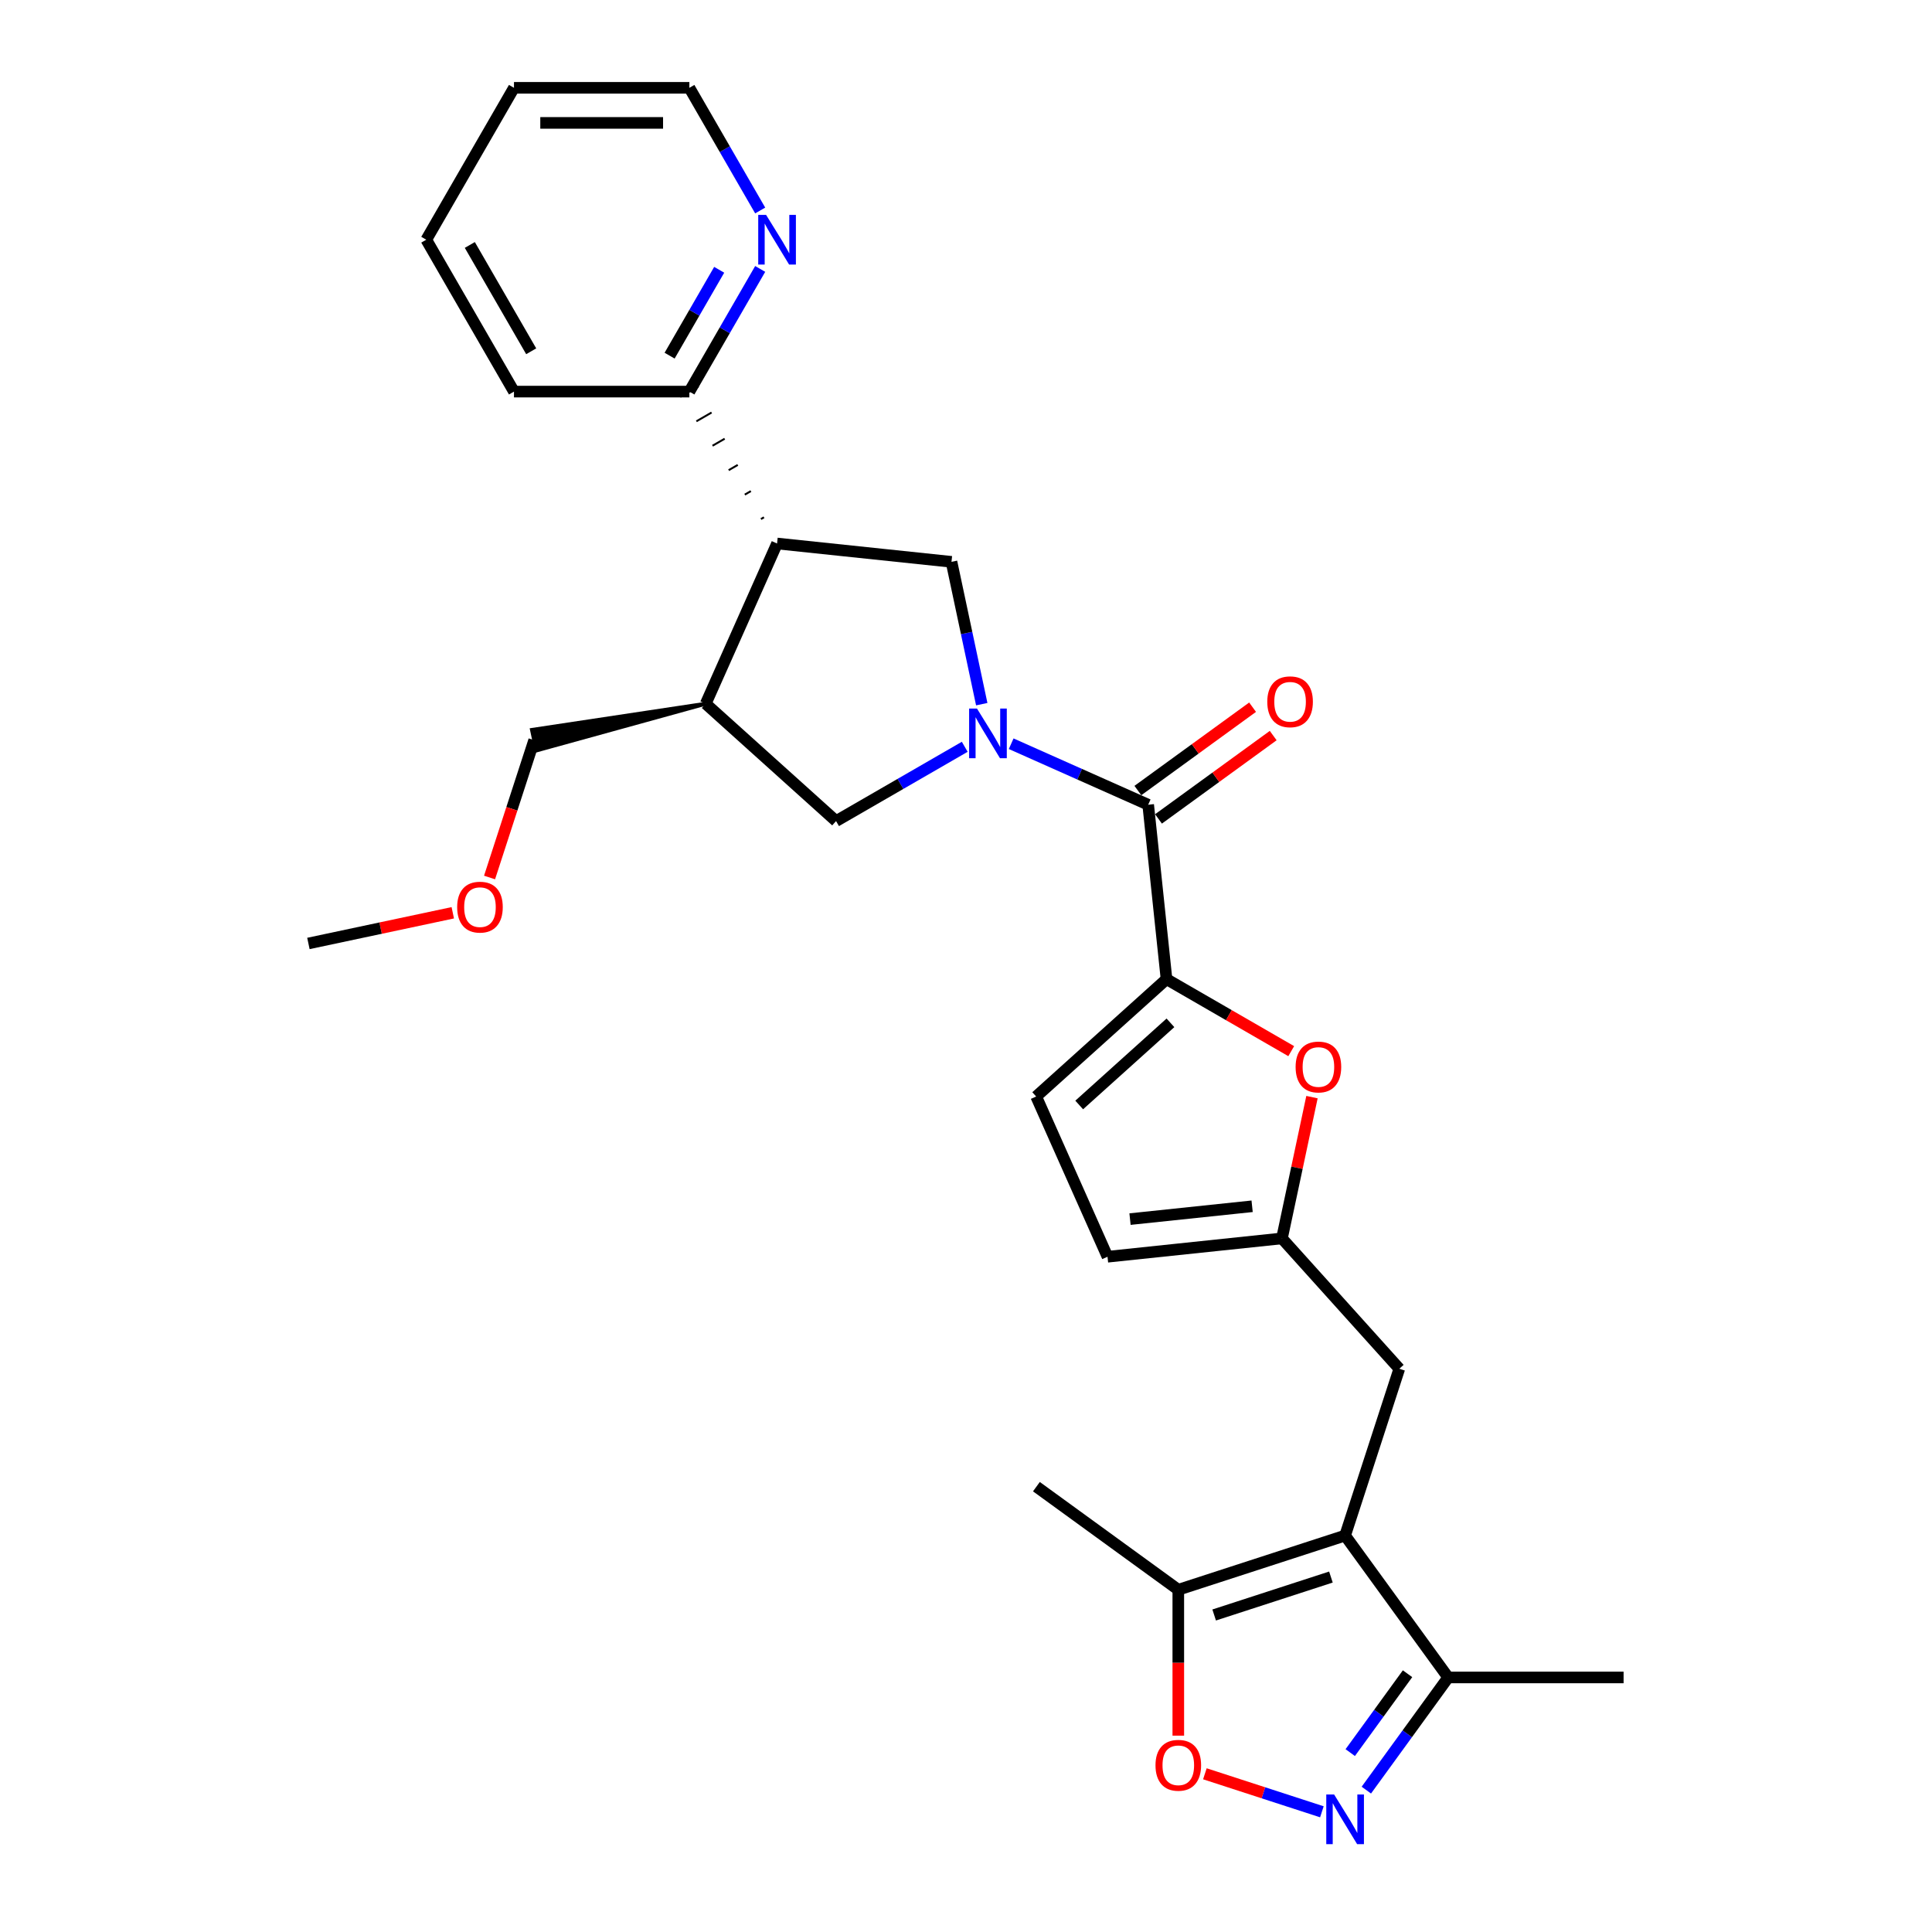 <?xml version='1.0' encoding='iso-8859-1'?>
<svg version='1.1' baseProfile='full'
              xmlns='http://www.w3.org/2000/svg'
                      xmlns:rdkit='http://www.rdkit.org/xml'
                      xmlns:xlink='http://www.w3.org/1999/xlink'
                  xml:space='preserve'
width='1000px' height='1000px' viewBox='0 0 1000 1000'>
<!-- END OF HEADER -->
<rect style='opacity:1.0;fill:#FFFFFF;stroke:none' width='1000' height='1000' x='0' y='0'> </rect>
<path class='bond-1' d='M 523.385,384.952 L 558.842,400.739' style='fill:none;fill-rule:evenodd;stroke:#0000FF;stroke-width:6px;stroke-linecap:butt;stroke-linejoin:miter;stroke-opacity:1' />
<path class='bond-1' d='M 558.842,400.739 L 594.299,416.525' style='fill:none;fill-rule:evenodd;stroke:#000000;stroke-width:6px;stroke-linecap:butt;stroke-linejoin:miter;stroke-opacity:1' />
<path class='bond-5' d='M 508.151,364.477 L 500.321,327.64' style='fill:none;fill-rule:evenodd;stroke:#0000FF;stroke-width:6px;stroke-linecap:butt;stroke-linejoin:miter;stroke-opacity:1' />
<path class='bond-5' d='M 500.321,327.64 L 492.491,290.803' style='fill:none;fill-rule:evenodd;stroke:#000000;stroke-width:6px;stroke-linecap:butt;stroke-linejoin:miter;stroke-opacity:1' />
<path class='bond-11' d='M 499.346,386.54 L 466.046,405.766' style='fill:none;fill-rule:evenodd;stroke:#0000FF;stroke-width:6px;stroke-linecap:butt;stroke-linejoin:miter;stroke-opacity:1' />
<path class='bond-11' d='M 466.046,405.766 L 432.746,424.992' style='fill:none;fill-rule:evenodd;stroke:#000000;stroke-width:6px;stroke-linecap:butt;stroke-linejoin:miter;stroke-opacity:1' />
<path class='bond-0' d='M 696.225,794.802 L 724.279,708.463' style='fill:none;fill-rule:evenodd;stroke:#000000;stroke-width:6px;stroke-linecap:butt;stroke-linejoin:miter;stroke-opacity:1' />
<path class='bond-8' d='M 696.225,794.802 L 609.886,822.855' style='fill:none;fill-rule:evenodd;stroke:#000000;stroke-width:6px;stroke-linecap:butt;stroke-linejoin:miter;stroke-opacity:1' />
<path class='bond-8' d='M 688.885,816.278 L 628.448,835.915' style='fill:none;fill-rule:evenodd;stroke:#000000;stroke-width:6px;stroke-linecap:butt;stroke-linejoin:miter;stroke-opacity:1' />
<path class='bond-10' d='M 696.225,794.802 L 749.586,868.246' style='fill:none;fill-rule:evenodd;stroke:#000000;stroke-width:6px;stroke-linecap:butt;stroke-linejoin:miter;stroke-opacity:1' />
<path class='bond-2' d='M 594.299,416.525 L 603.789,506.81' style='fill:none;fill-rule:evenodd;stroke:#000000;stroke-width:6px;stroke-linecap:butt;stroke-linejoin:miter;stroke-opacity:1' />
<path class='bond-17' d='M 599.635,423.87 L 629.322,402.301' style='fill:none;fill-rule:evenodd;stroke:#000000;stroke-width:6px;stroke-linecap:butt;stroke-linejoin:miter;stroke-opacity:1' />
<path class='bond-17' d='M 629.322,402.301 L 659.008,380.733' style='fill:none;fill-rule:evenodd;stroke:#FF0000;stroke-width:6px;stroke-linecap:butt;stroke-linejoin:miter;stroke-opacity:1' />
<path class='bond-17' d='M 588.963,409.181 L 618.65,387.612' style='fill:none;fill-rule:evenodd;stroke:#000000;stroke-width:6px;stroke-linecap:butt;stroke-linejoin:miter;stroke-opacity:1' />
<path class='bond-17' d='M 618.65,387.612 L 648.336,366.044' style='fill:none;fill-rule:evenodd;stroke:#FF0000;stroke-width:6px;stroke-linecap:butt;stroke-linejoin:miter;stroke-opacity:1' />
<path class='bond-6' d='M 603.789,506.81 L 636.063,525.443' style='fill:none;fill-rule:evenodd;stroke:#000000;stroke-width:6px;stroke-linecap:butt;stroke-linejoin:miter;stroke-opacity:1' />
<path class='bond-6' d='M 636.063,525.443 L 668.337,544.077' style='fill:none;fill-rule:evenodd;stroke:#FF0000;stroke-width:6px;stroke-linecap:butt;stroke-linejoin:miter;stroke-opacity:1' />
<path class='bond-13' d='M 603.789,506.81 L 536.324,567.555' style='fill:none;fill-rule:evenodd;stroke:#000000;stroke-width:6px;stroke-linecap:butt;stroke-linejoin:miter;stroke-opacity:1' />
<path class='bond-13' d='M 605.818,529.415 L 558.593,571.936' style='fill:none;fill-rule:evenodd;stroke:#000000;stroke-width:6px;stroke-linecap:butt;stroke-linejoin:miter;stroke-opacity:1' />
<path class='bond-3' d='M 707.214,926.566 L 728.4,897.406' style='fill:none;fill-rule:evenodd;stroke:#0000FF;stroke-width:6px;stroke-linecap:butt;stroke-linejoin:miter;stroke-opacity:1' />
<path class='bond-3' d='M 728.4,897.406 L 749.586,868.246' style='fill:none;fill-rule:evenodd;stroke:#000000;stroke-width:6px;stroke-linecap:butt;stroke-linejoin:miter;stroke-opacity:1' />
<path class='bond-3' d='M 698.881,907.146 L 713.711,886.734' style='fill:none;fill-rule:evenodd;stroke:#0000FF;stroke-width:6px;stroke-linecap:butt;stroke-linejoin:miter;stroke-opacity:1' />
<path class='bond-3' d='M 713.711,886.734 L 728.541,866.322' style='fill:none;fill-rule:evenodd;stroke:#000000;stroke-width:6px;stroke-linecap:butt;stroke-linejoin:miter;stroke-opacity:1' />
<path class='bond-31' d='M 684.206,937.785 L 653.924,927.946' style='fill:none;fill-rule:evenodd;stroke:#0000FF;stroke-width:6px;stroke-linecap:butt;stroke-linejoin:miter;stroke-opacity:1' />
<path class='bond-31' d='M 653.924,927.946 L 623.642,918.107' style='fill:none;fill-rule:evenodd;stroke:#FF0000;stroke-width:6px;stroke-linecap:butt;stroke-linejoin:miter;stroke-opacity:1' />
<path class='bond-4' d='M 402.206,281.313 L 492.491,290.803' style='fill:none;fill-rule:evenodd;stroke:#000000;stroke-width:6px;stroke-linecap:butt;stroke-linejoin:miter;stroke-opacity:1' />
<path class='bond-16' d='M 395.427,267.756 L 393.855,268.664' style='fill:none;fill-rule:evenodd;stroke:#000000;stroke-width:1.0px;stroke-linecap:butt;stroke-linejoin:miter;stroke-opacity:1' />
<path class='bond-16' d='M 388.648,254.199 L 385.504,256.015' style='fill:none;fill-rule:evenodd;stroke:#000000;stroke-width:1.0px;stroke-linecap:butt;stroke-linejoin:miter;stroke-opacity:1' />
<path class='bond-16' d='M 381.869,240.642 L 377.152,243.365' style='fill:none;fill-rule:evenodd;stroke:#000000;stroke-width:1.0px;stroke-linecap:butt;stroke-linejoin:miter;stroke-opacity:1' />
<path class='bond-16' d='M 375.09,227.085 L 368.801,230.716' style='fill:none;fill-rule:evenodd;stroke:#000000;stroke-width:1.0px;stroke-linecap:butt;stroke-linejoin:miter;stroke-opacity:1' />
<path class='bond-16' d='M 368.311,213.527 L 360.45,218.066' style='fill:none;fill-rule:evenodd;stroke:#000000;stroke-width:1.0px;stroke-linecap:butt;stroke-linejoin:miter;stroke-opacity:1' />
<path class='bond-16' d='M 361.532,199.97 L 352.098,205.417' style='fill:none;fill-rule:evenodd;stroke:#000000;stroke-width:1.0px;stroke-linecap:butt;stroke-linejoin:miter;stroke-opacity:1' />
<path class='bond-28' d='M 402.206,281.313 L 365.282,364.247' style='fill:none;fill-rule:evenodd;stroke:#000000;stroke-width:6px;stroke-linecap:butt;stroke-linejoin:miter;stroke-opacity:1' />
<path class='bond-12' d='M 679.078,567.87 L 671.306,604.435' style='fill:none;fill-rule:evenodd;stroke:#FF0000;stroke-width:6px;stroke-linecap:butt;stroke-linejoin:miter;stroke-opacity:1' />
<path class='bond-12' d='M 671.306,604.435 L 663.533,640.999' style='fill:none;fill-rule:evenodd;stroke:#000000;stroke-width:6px;stroke-linecap:butt;stroke-linejoin:miter;stroke-opacity:1' />
<path class='bond-7' d='M 609.886,898.368 L 609.886,860.612' style='fill:none;fill-rule:evenodd;stroke:#FF0000;stroke-width:6px;stroke-linecap:butt;stroke-linejoin:miter;stroke-opacity:1' />
<path class='bond-7' d='M 609.886,860.612 L 609.886,822.855' style='fill:none;fill-rule:evenodd;stroke:#000000;stroke-width:6px;stroke-linecap:butt;stroke-linejoin:miter;stroke-opacity:1' />
<path class='bond-20' d='M 609.886,822.855 L 536.442,769.495' style='fill:none;fill-rule:evenodd;stroke:#000000;stroke-width:6px;stroke-linecap:butt;stroke-linejoin:miter;stroke-opacity:1' />
<path class='bond-9' d='M 365.282,364.247 L 432.746,424.992' style='fill:none;fill-rule:evenodd;stroke:#000000;stroke-width:6px;stroke-linecap:butt;stroke-linejoin:miter;stroke-opacity:1' />
<path class='bond-19' d='M 365.282,364.247 L 275.351,377.794 L 277.616,388.449 Z' style='fill:#000000;fill-rule:evenodd;fill-opacity:1;stroke:#000000;stroke-width:2px;stroke-linecap:butt;stroke-linejoin:miter;stroke-opacity:1;' />
<path class='bond-22' d='M 749.586,868.246 L 840.368,868.246' style='fill:none;fill-rule:evenodd;stroke:#000000;stroke-width:6px;stroke-linecap:butt;stroke-linejoin:miter;stroke-opacity:1' />
<path class='bond-14' d='M 663.533,640.999 L 724.279,708.463' style='fill:none;fill-rule:evenodd;stroke:#000000;stroke-width:6px;stroke-linecap:butt;stroke-linejoin:miter;stroke-opacity:1' />
<path class='bond-29' d='M 663.533,640.999 L 573.249,650.489' style='fill:none;fill-rule:evenodd;stroke:#000000;stroke-width:6px;stroke-linecap:butt;stroke-linejoin:miter;stroke-opacity:1' />
<path class='bond-29' d='M 648.093,624.366 L 584.894,631.008' style='fill:none;fill-rule:evenodd;stroke:#000000;stroke-width:6px;stroke-linecap:butt;stroke-linejoin:miter;stroke-opacity:1' />
<path class='bond-15' d='M 536.324,567.555 L 573.249,650.489' style='fill:none;fill-rule:evenodd;stroke:#000000;stroke-width:6px;stroke-linecap:butt;stroke-linejoin:miter;stroke-opacity:1' />
<path class='bond-18' d='M 356.815,202.694 L 375.145,170.946' style='fill:none;fill-rule:evenodd;stroke:#000000;stroke-width:6px;stroke-linecap:butt;stroke-linejoin:miter;stroke-opacity:1' />
<path class='bond-18' d='M 375.145,170.946 L 393.474,139.198' style='fill:none;fill-rule:evenodd;stroke:#0000FF;stroke-width:6px;stroke-linecap:butt;stroke-linejoin:miter;stroke-opacity:1' />
<path class='bond-18' d='M 346.59,184.091 L 359.421,161.868' style='fill:none;fill-rule:evenodd;stroke:#000000;stroke-width:6px;stroke-linecap:butt;stroke-linejoin:miter;stroke-opacity:1' />
<path class='bond-18' d='M 359.421,161.868 L 372.252,139.644' style='fill:none;fill-rule:evenodd;stroke:#0000FF;stroke-width:6px;stroke-linecap:butt;stroke-linejoin:miter;stroke-opacity:1' />
<path class='bond-24' d='M 356.815,202.694 L 266.033,202.694' style='fill:none;fill-rule:evenodd;stroke:#000000;stroke-width:6px;stroke-linecap:butt;stroke-linejoin:miter;stroke-opacity:1' />
<path class='bond-23' d='M 393.474,108.95 L 375.145,77.202' style='fill:none;fill-rule:evenodd;stroke:#0000FF;stroke-width:6px;stroke-linecap:butt;stroke-linejoin:miter;stroke-opacity:1' />
<path class='bond-23' d='M 375.145,77.202 L 356.815,45.455' style='fill:none;fill-rule:evenodd;stroke:#000000;stroke-width:6px;stroke-linecap:butt;stroke-linejoin:miter;stroke-opacity:1' />
<path class='bond-21' d='M 276.484,383.121 L 264.938,418.656' style='fill:none;fill-rule:evenodd;stroke:#000000;stroke-width:6px;stroke-linecap:butt;stroke-linejoin:miter;stroke-opacity:1' />
<path class='bond-21' d='M 264.938,418.656 L 253.392,454.191' style='fill:none;fill-rule:evenodd;stroke:#FF0000;stroke-width:6px;stroke-linecap:butt;stroke-linejoin:miter;stroke-opacity:1' />
<path class='bond-25' d='M 234.359,472.451 L 196.996,480.393' style='fill:none;fill-rule:evenodd;stroke:#FF0000;stroke-width:6px;stroke-linecap:butt;stroke-linejoin:miter;stroke-opacity:1' />
<path class='bond-25' d='M 196.996,480.393 L 159.632,488.335' style='fill:none;fill-rule:evenodd;stroke:#000000;stroke-width:6px;stroke-linecap:butt;stroke-linejoin:miter;stroke-opacity:1' />
<path class='bond-30' d='M 356.815,45.455 L 266.033,45.455' style='fill:none;fill-rule:evenodd;stroke:#000000;stroke-width:6px;stroke-linecap:butt;stroke-linejoin:miter;stroke-opacity:1' />
<path class='bond-30' d='M 343.198,63.611 L 279.651,63.611' style='fill:none;fill-rule:evenodd;stroke:#000000;stroke-width:6px;stroke-linecap:butt;stroke-linejoin:miter;stroke-opacity:1' />
<path class='bond-27' d='M 266.033,202.694 L 220.642,124.074' style='fill:none;fill-rule:evenodd;stroke:#000000;stroke-width:6px;stroke-linecap:butt;stroke-linejoin:miter;stroke-opacity:1' />
<path class='bond-27' d='M 274.949,181.823 L 243.175,126.789' style='fill:none;fill-rule:evenodd;stroke:#000000;stroke-width:6px;stroke-linecap:butt;stroke-linejoin:miter;stroke-opacity:1' />
<path class='bond-26' d='M 266.033,45.455 L 220.642,124.074' style='fill:none;fill-rule:evenodd;stroke:#000000;stroke-width:6px;stroke-linecap:butt;stroke-linejoin:miter;stroke-opacity:1' />
<path  class='atom-0' d='M 505.683 366.746
L 514.107 380.363
Q 514.943 381.707, 516.286 384.14
Q 517.63 386.573, 517.702 386.718
L 517.702 366.746
L 521.116 366.746
L 521.116 392.456
L 517.593 392.456
L 508.551 377.567
Q 507.498 375.824, 506.373 373.827
Q 505.283 371.83, 504.957 371.213
L 504.957 392.456
L 501.616 392.456
L 501.616 366.746
L 505.683 366.746
' fill='#0000FF'/>
<path  class='atom-4' d='M 690.542 928.836
L 698.967 942.453
Q 699.802 943.797, 701.146 946.23
Q 702.489 948.663, 702.562 948.808
L 702.562 928.836
L 705.975 928.836
L 705.975 954.545
L 702.453 954.545
L 693.411 939.657
Q 692.358 937.914, 691.232 935.917
Q 690.143 933.92, 689.816 933.302
L 689.816 954.545
L 686.475 954.545
L 686.475 928.836
L 690.542 928.836
' fill='#0000FF'/>
<path  class='atom-7' d='M 670.606 552.274
Q 670.606 546.1, 673.657 542.651
Q 676.707 539.201, 682.408 539.201
Q 688.109 539.201, 691.16 542.651
Q 694.21 546.1, 694.21 552.274
Q 694.21 558.519, 691.123 562.078
Q 688.037 565.6, 682.408 565.6
Q 676.743 565.6, 673.657 562.078
Q 670.606 558.556, 670.606 552.274
M 682.408 562.695
Q 686.33 562.695, 688.436 560.081
Q 690.579 557.43, 690.579 552.274
Q 690.579 547.226, 688.436 544.684
Q 686.33 542.106, 682.408 542.106
Q 678.486 542.106, 676.344 544.648
Q 674.238 547.19, 674.238 552.274
Q 674.238 557.466, 676.344 560.081
Q 678.486 562.695, 682.408 562.695
' fill='#FF0000'/>
<path  class='atom-8' d='M 598.085 913.71
Q 598.085 907.537, 601.135 904.087
Q 604.185 900.638, 609.886 900.638
Q 615.588 900.638, 618.638 904.087
Q 621.688 907.537, 621.688 913.71
Q 621.688 919.956, 618.602 923.515
Q 615.515 927.037, 609.886 927.037
Q 604.222 927.037, 601.135 923.515
Q 598.085 919.992, 598.085 913.71
M 609.886 924.132
Q 613.808 924.132, 615.914 921.517
Q 618.057 918.867, 618.057 913.71
Q 618.057 908.663, 615.914 906.121
Q 613.808 903.543, 609.886 903.543
Q 605.965 903.543, 603.822 906.084
Q 601.716 908.626, 601.716 913.71
Q 601.716 918.903, 603.822 921.517
Q 605.965 924.132, 609.886 924.132
' fill='#FF0000'/>
<path  class='atom-18' d='M 655.942 363.237
Q 655.942 357.064, 658.992 353.615
Q 662.042 350.165, 667.743 350.165
Q 673.445 350.165, 676.495 353.615
Q 679.545 357.064, 679.545 363.237
Q 679.545 369.483, 676.459 373.042
Q 673.372 376.564, 667.743 376.564
Q 662.079 376.564, 658.992 373.042
Q 655.942 369.52, 655.942 363.237
M 667.743 373.659
Q 671.665 373.659, 673.771 371.045
Q 675.914 368.394, 675.914 363.237
Q 675.914 358.19, 673.771 355.648
Q 671.665 353.07, 667.743 353.07
Q 663.822 353.07, 661.679 355.612
Q 659.573 358.154, 659.573 363.237
Q 659.573 368.43, 661.679 371.045
Q 663.822 373.659, 667.743 373.659
' fill='#FF0000'/>
<path  class='atom-19' d='M 396.523 111.219
L 404.948 124.837
Q 405.783 126.18, 407.127 128.613
Q 408.47 131.046, 408.543 131.191
L 408.543 111.219
L 411.956 111.219
L 411.956 136.929
L 408.434 136.929
L 399.392 122.041
Q 398.339 120.298, 397.213 118.3
Q 396.124 116.303, 395.797 115.686
L 395.797 136.929
L 392.456 136.929
L 392.456 111.219
L 396.523 111.219
' fill='#0000FF'/>
<path  class='atom-22' d='M 236.629 469.533
Q 236.629 463.36, 239.679 459.91
Q 242.729 456.46, 248.431 456.46
Q 254.132 456.46, 257.182 459.91
Q 260.232 463.36, 260.232 469.533
Q 260.232 475.779, 257.146 479.337
Q 254.059 482.86, 248.431 482.86
Q 242.766 482.86, 239.679 479.337
Q 236.629 475.815, 236.629 469.533
M 248.431 479.955
Q 252.352 479.955, 254.458 477.34
Q 256.601 474.689, 256.601 469.533
Q 256.601 464.485, 254.458 461.944
Q 252.352 459.365, 248.431 459.365
Q 244.509 459.365, 242.366 461.907
Q 240.26 464.449, 240.26 469.533
Q 240.26 474.726, 242.366 477.34
Q 244.509 479.955, 248.431 479.955
' fill='#FF0000'/>
</svg>
